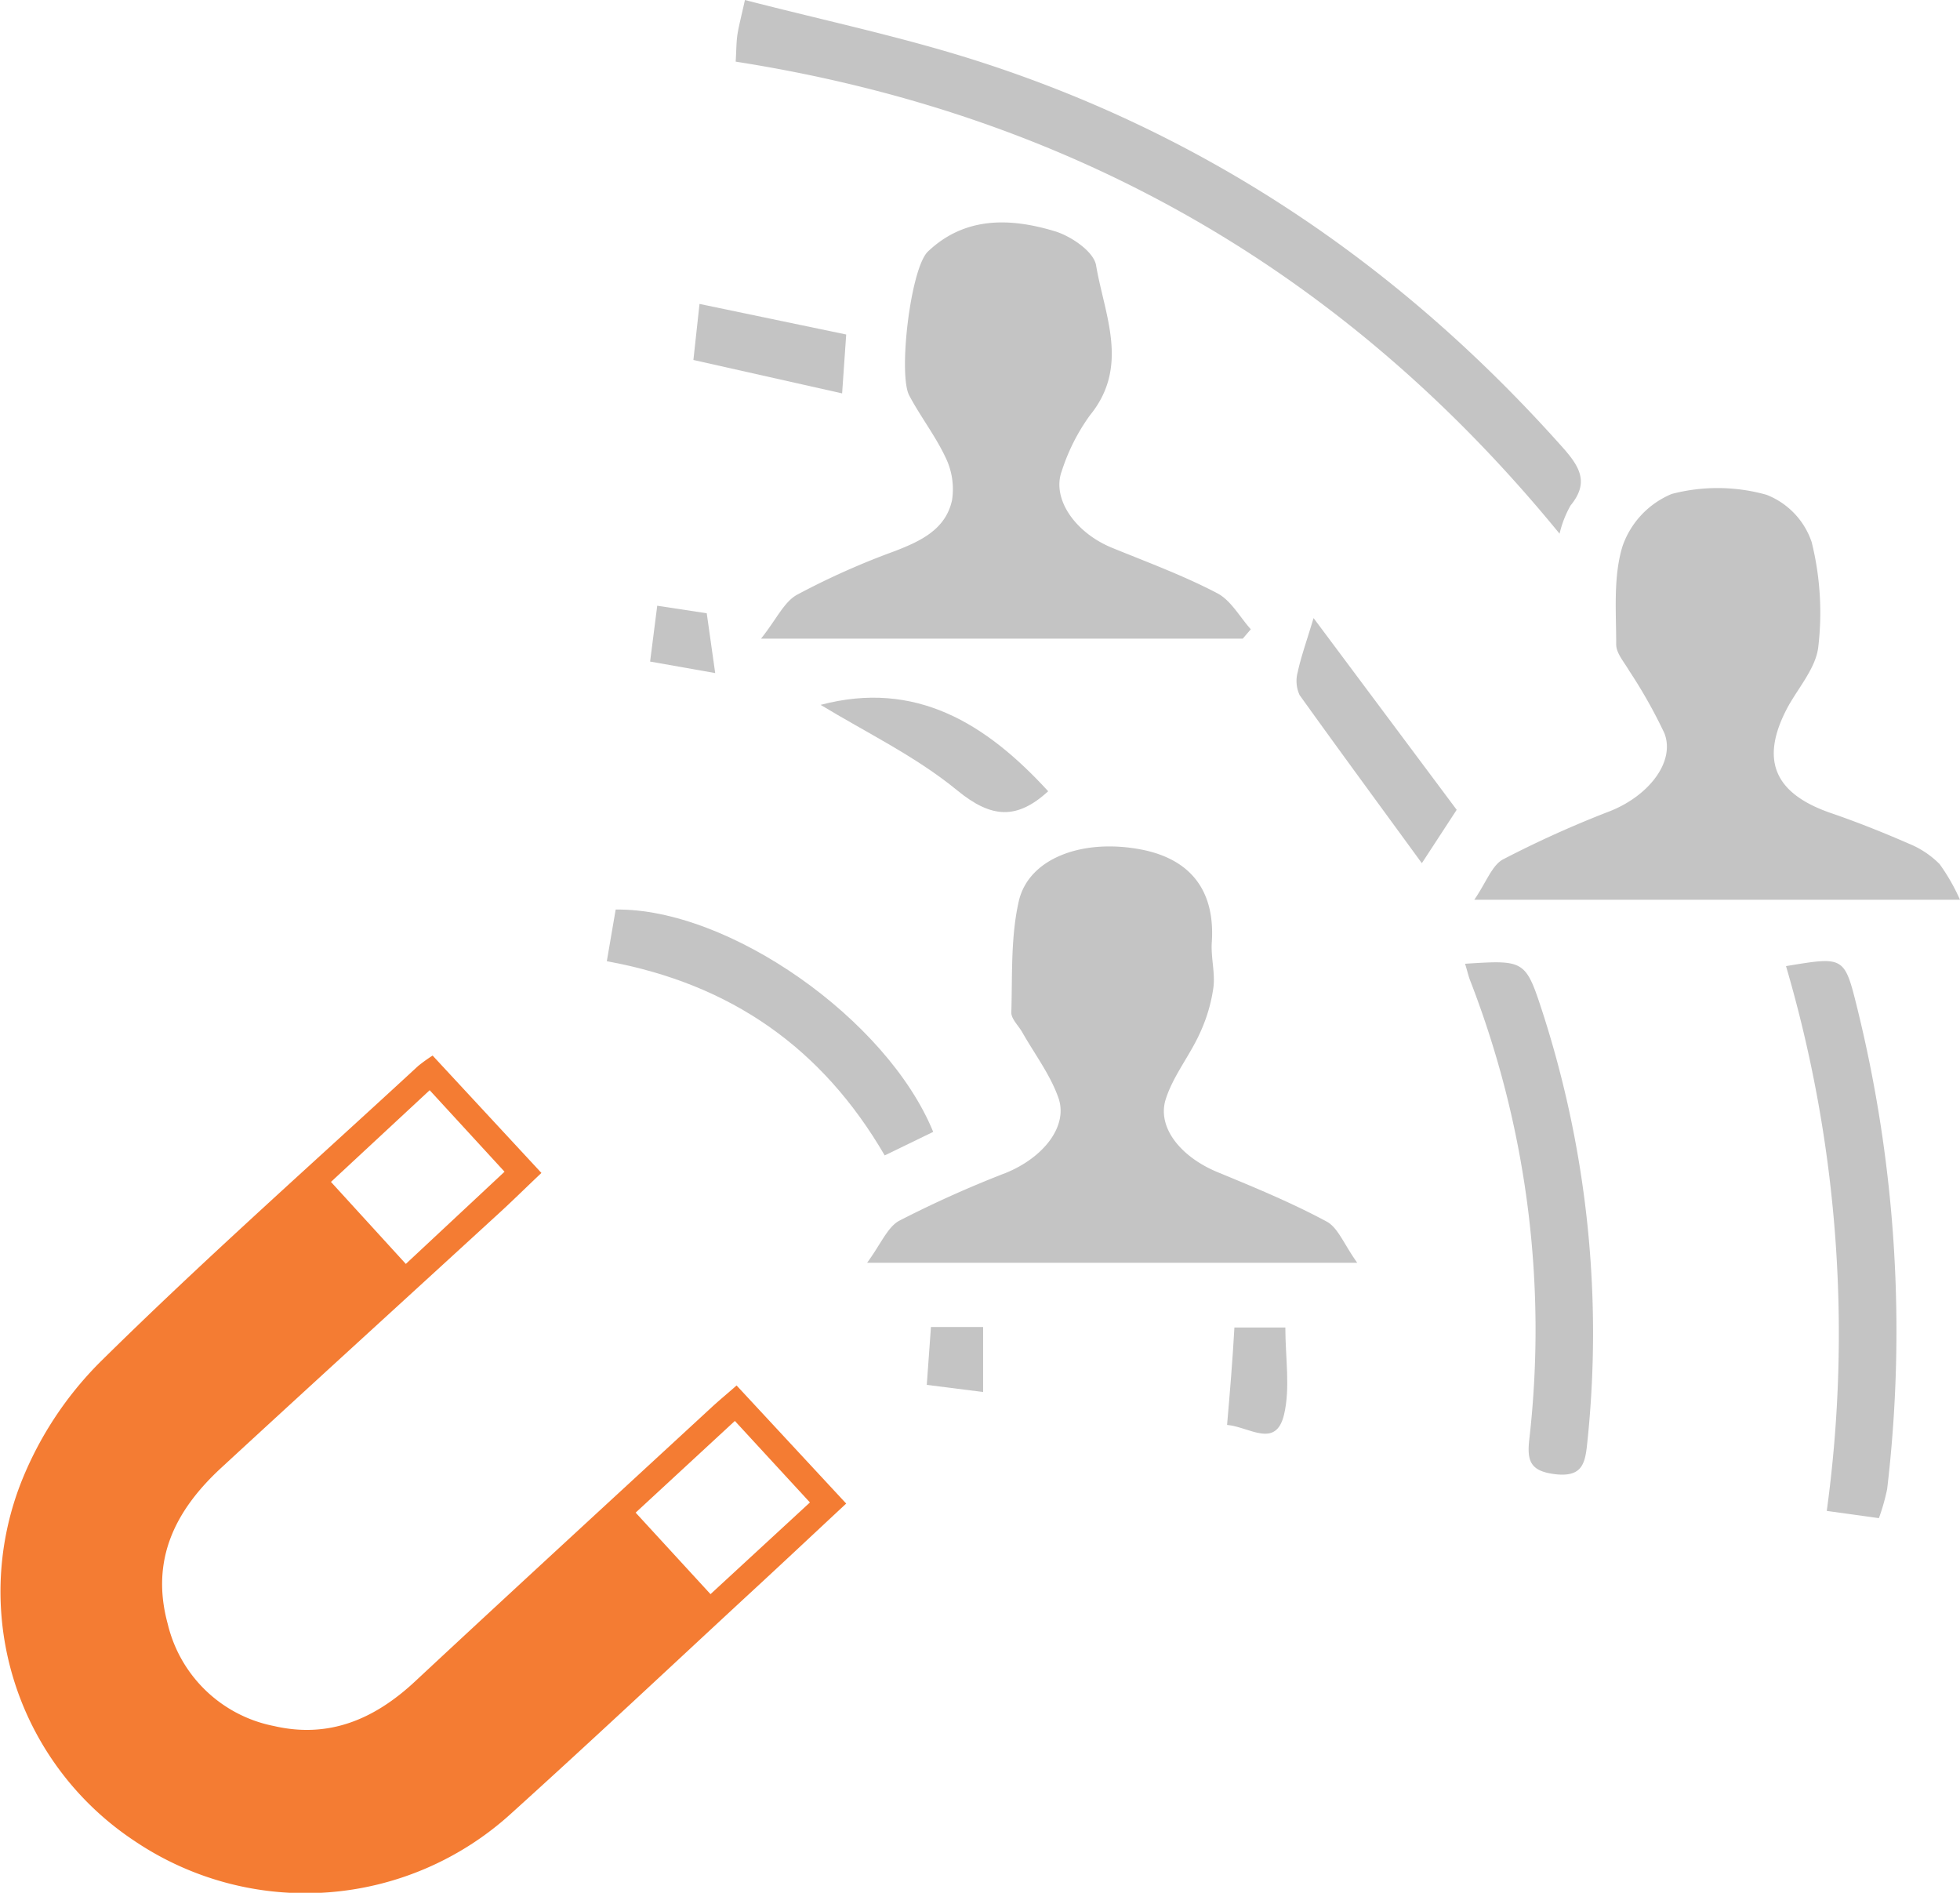 <svg xmlns="http://www.w3.org/2000/svg" viewBox="0 0 192.41 185.77"><defs><style>.cls-1{fill:#f47c33;}.cls-2{fill:#c4c4c4;}</style></defs><g id="Layer_2" data-name="Layer 2"><g id="Layer_1-2" data-name="Layer 1"><path class="cls-1" d="M42.47,103.6l10.68,11.52c-1.63,1.54-3.1,3-4.62,4.37-8.93,8.19-17.89,16.34-26.8,24.56-4.49,4.14-7,9-5.26,15.35a13.36,13.36,0,0,0,10.41,10c5.43,1.26,9.9-.68,13.86-4.37,9.66-9,19.39-17.93,29.1-26.89.71-.66,1.47-1.28,2.47-2.16l10.76,11.59c-3.3,3.07-6.41,6-9.54,8.88-7.76,7.18-15.48,14.43-23.33,21.52a30,30,0,0,1-37,2.71A29.35,29.35,0,0,1,2,145.68a34.83,34.83,0,0,1,7.83-12c10.13-10,20.77-19.41,31.21-29.05A15.5,15.5,0,0,1,42.47,103.6Zm27.28,52.86,9.76-9-7.37-8-9.74,9ZM39.84,124.05,49.53,115,42.18,107l-9.69,9Z"/><path class="cls-2" d="M133.24,123.94H85.12c1.34-1.82,2-3.49,3.14-4.12a108.15,108.15,0,0,1,10.47-4.7c3.68-1.49,6.16-4.58,5.17-7.38-.81-2.29-2.35-4.31-3.56-6.45-.37-.64-1.08-1.3-1.06-1.93.11-3.66-.07-7.42.74-10.94,1-4.26,6.41-6.19,12.22-5,4.78,1,7.05,4.14,6.72,9.06-.1,1.47.34,3,.16,4.43a15.87,15.87,0,0,1-1.32,4.47c-1,2.23-2.65,4.23-3.37,6.53-.86,2.78,1.53,5.66,5.09,7.13s7.28,3,10.75,4.87C131.37,120.53,131.94,122.13,133.24,123.94Z"/><path class="cls-2" d="M192.41,88.31H144.73c1.21-1.77,1.76-3.45,2.89-4a103.41,103.41,0,0,1,10.46-4.71c3.8-1.52,6.39-4.85,5.31-7.64a49.29,49.29,0,0,0-3.47-6.15c-.48-.83-1.26-1.7-1.26-2.55,0-3.24-.3-6.65.62-9.65a8.6,8.6,0,0,1,4.83-5.13,17.79,17.79,0,0,1,9.3.08,7.58,7.58,0,0,1,4.44,4.65,28.75,28.75,0,0,1,.65,10.26c-.22,2.06-1.94,4-3,5.93-2.76,5.16-1.36,8.48,4.27,10.41,2.59.89,5.14,1.91,7.64,3a9.05,9.05,0,0,1,3,2A19.38,19.38,0,0,1,192.41,88.31Z"/><path class="cls-2" d="M122,62.68H74.71c1.53-1.92,2.26-3.61,3.54-4.31a74.13,74.13,0,0,1,9.59-4.28c2.59-1,5-2.15,5.62-5a7.08,7.08,0,0,0-.64-4.2c-1-2.12-2.46-4-3.56-6.07s.12-12.51,1.84-14.14c3.63-3.44,8.06-3.3,12.4-2,1.61.47,3.87,2,4.1,3.36.82,4.87,3.32,9.92-.61,14.73a19.54,19.54,0,0,0-2.76,5.47c-1,2.71,1.32,6.07,5,7.55,3.46,1.41,7,2.72,10.26,4.43,1.35.7,2.21,2.33,3.3,3.54Z"/><path class="cls-2" d="M72.22,6.05c.07-1.12.06-1.89.17-2.64s.36-1.7.74-3.41c8,2.07,15.89,3.71,23.55,6.22,22.39,7.32,41.17,20.2,56.8,37.78,1.66,1.88,2.5,3.42.7,5.61a10.37,10.37,0,0,0-1.08,2.77C132.06,26.63,105.2,11.21,72.22,6.05Z"/><path class="cls-2" d="M184.45,149l-5.12-.71a128.1,128.1,0,0,0-4-53.47c5.7-.94,5.73-1,7,4.15a132.36,132.36,0,0,1,2.93,47.17A20.68,20.68,0,0,1,184.45,149Z"/><path class="cls-2" d="M143.82,94.59c5.94-.38,5.94-.38,7.69,5a102.46,102.46,0,0,1,4.3,42.1c-.2,2-.53,3.29-3.12,3-2.39-.29-2.82-1.21-2.56-3.43a94.71,94.71,0,0,0-5.84-45.11C144.11,95.65,144,95.13,143.82,94.59Z"/><path class="cls-2" d="M59.57,94.34c.34-2,.6-3.53.87-5.07,11.08-.16,26.64,10.74,31.17,21.82l-4.76,2.31C80.75,102.91,71.81,96.57,59.57,94.34Z"/><path class="cls-2" d="M143,79.48l-3.42,5.24c-3.95-5.42-8-10.92-12-16.5a3.31,3.31,0,0,1-.18-2.28c.32-1.48.84-2.92,1.55-5.28Z"/><path class="cls-2" d="M80.56,69.18c9.33-2.47,16.26,1.84,22.34,8.48-3.06,2.79-5.55,2.68-8.91-.07C89.9,74.23,85,71.88,80.56,69.18Z"/><path class="cls-2" d="M82.67,38.61l-14.6-3.28.6-5.5,14.4,3Z"/><path class="cls-2" d="M121.18,130.29h5c0,3,.5,5.91-.13,8.56-.81,3.36-3.4,1.19-5.59,1C120.74,136.63,121,133.52,121.18,130.29Z"/><path class="cls-2" d="M91.39,130.24h5.12v6.38l-5.53-.7C91.12,134,91.24,132.29,91.39,130.24Z"/><path class="cls-2" d="M64.52,59.45l4.86.74.83,5.87-6.39-1.13Z"/></g></g></svg>